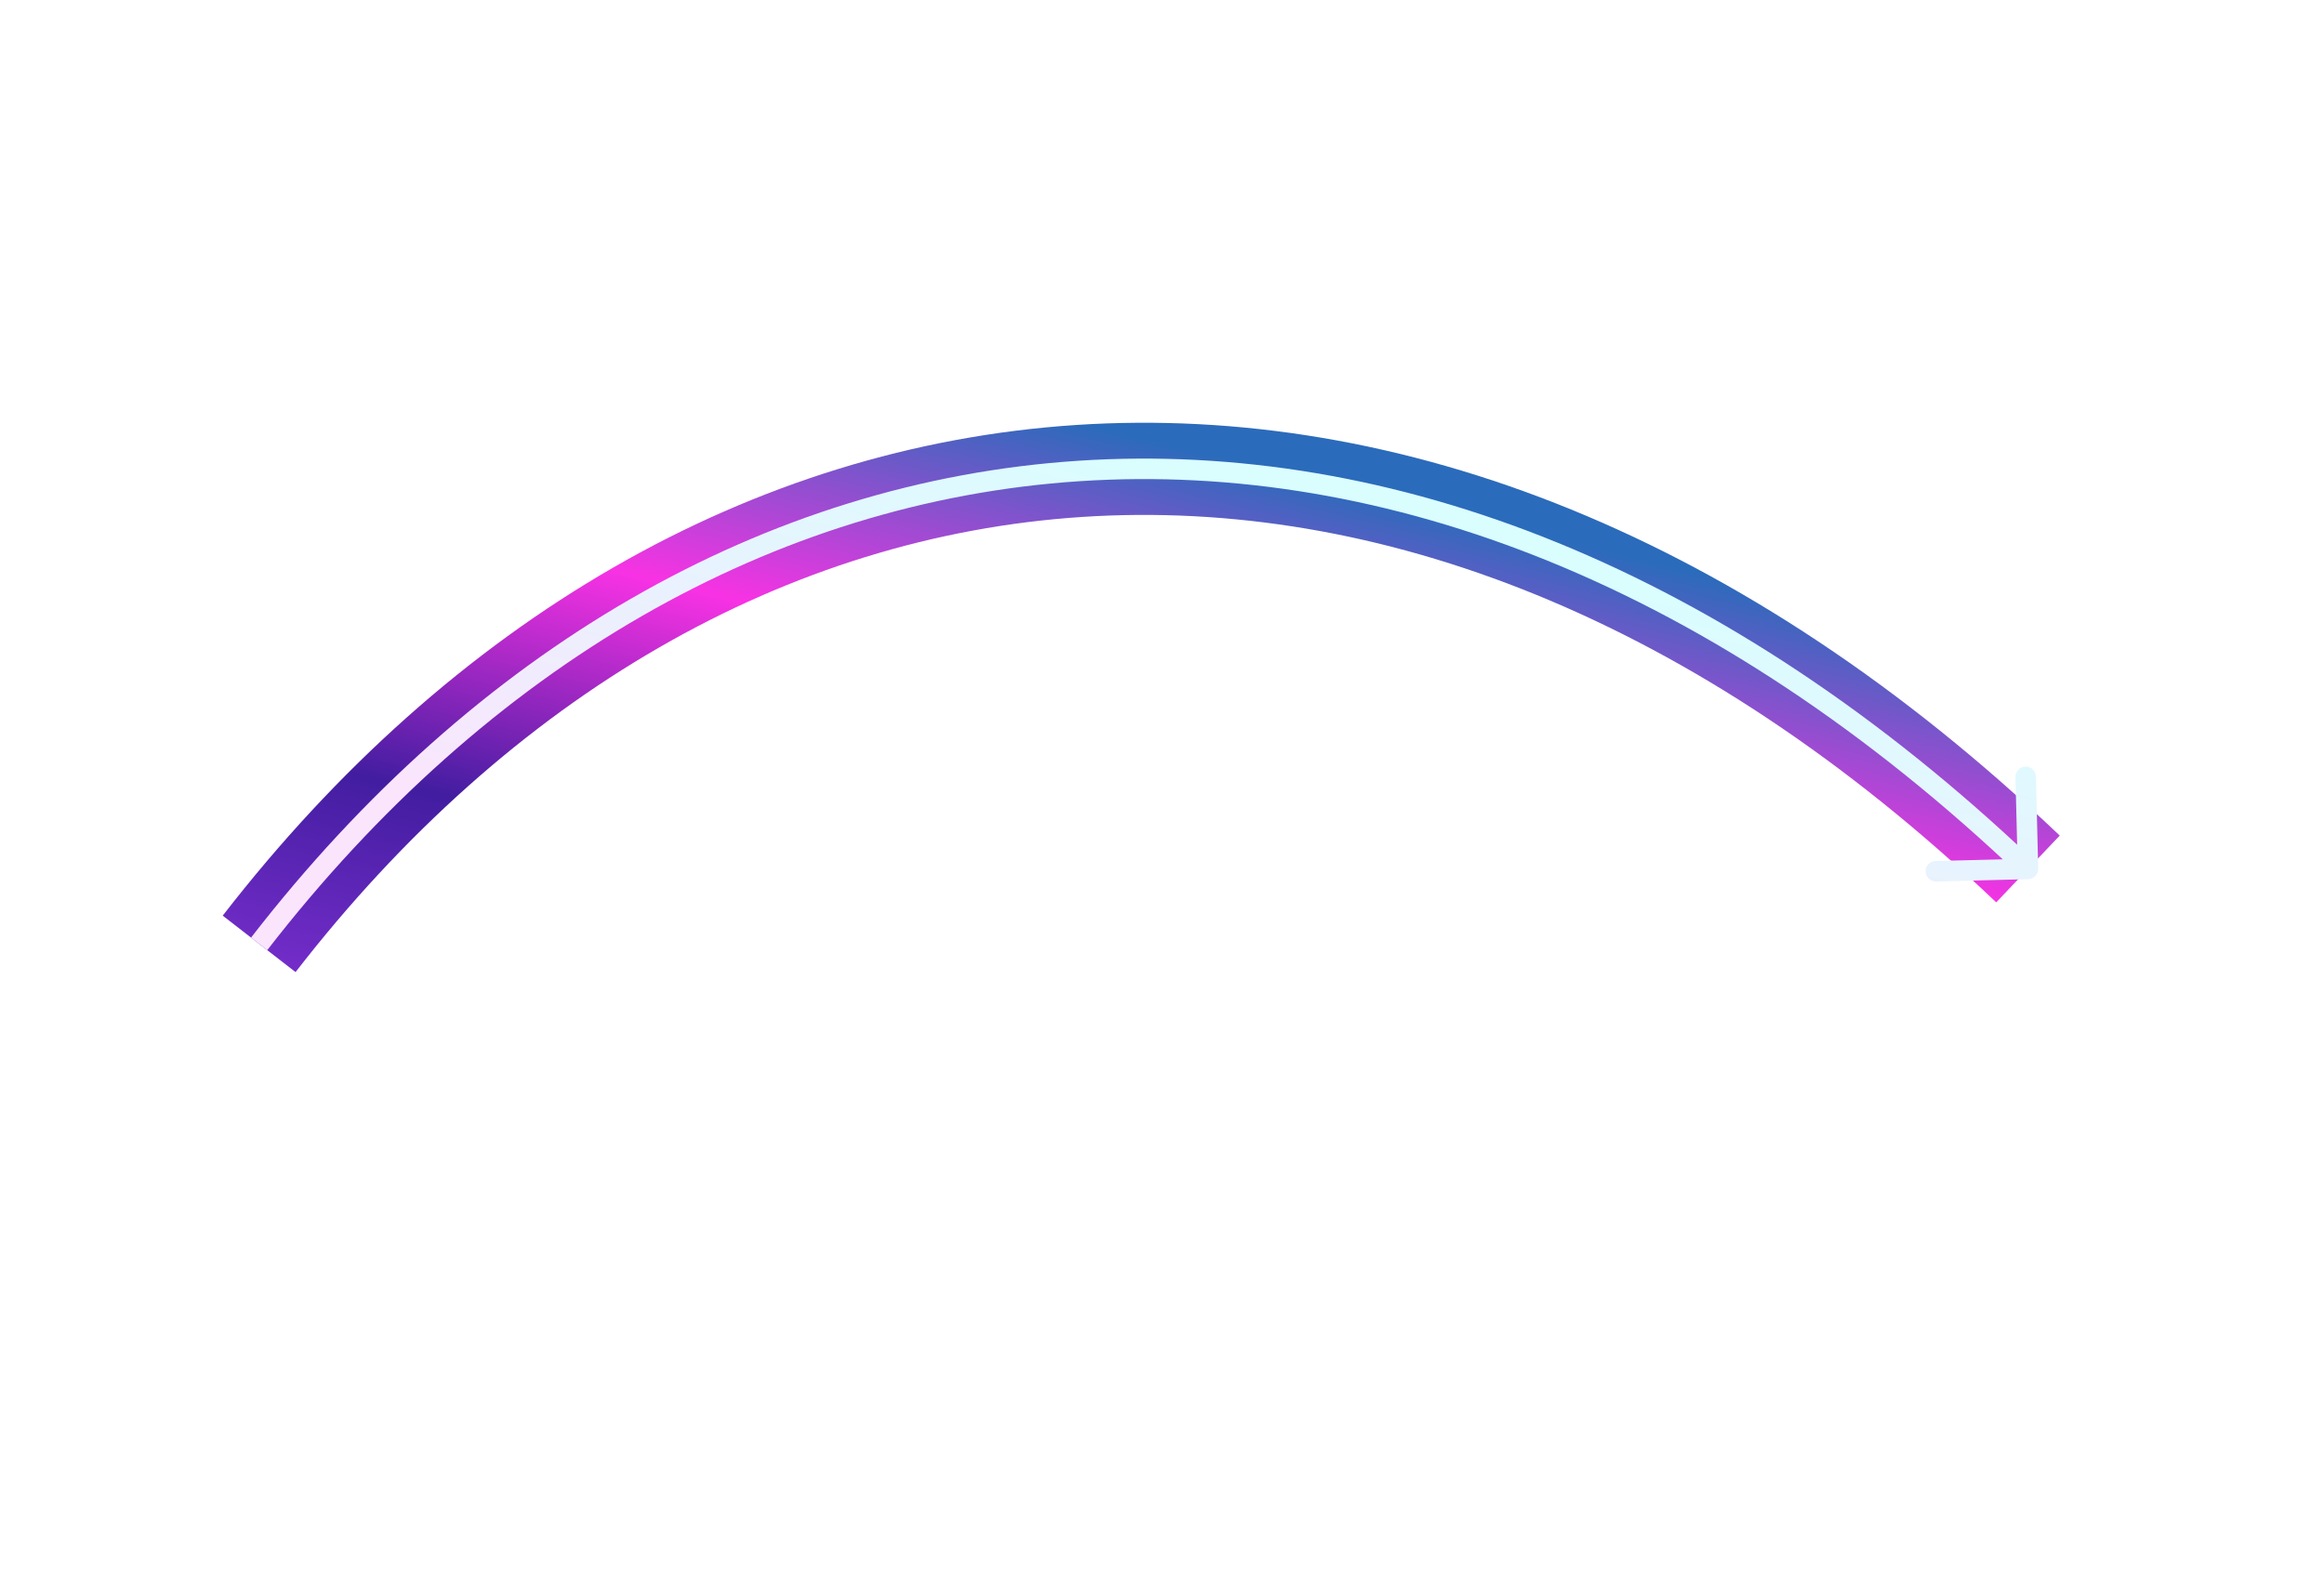 <?xml version="1.0" encoding="UTF-8"?> <svg xmlns="http://www.w3.org/2000/svg" width="227" height="154" viewBox="0 0 227 154" fill="none"> <g filter="url(#filter0_f)"> <path d="M25.312 92.171C68.745 36.111 137.838 27.522 198.086 84.855" stroke="url(#paint0_linear)" stroke-width="9"></path> </g> <path d="M198.111 85.854C198.663 85.841 199.099 85.382 199.086 84.83L198.863 75.833C198.849 75.281 198.39 74.844 197.838 74.858C197.286 74.871 196.85 75.33 196.863 75.882L197.062 83.88L189.064 84.078C188.512 84.092 188.075 84.55 188.089 85.103C188.103 85.655 188.561 86.091 189.114 86.077L198.111 85.854ZM26.103 92.783C47.675 64.939 75.559 48.955 105.459 46.989C135.358 45.022 167.431 57.063 197.397 85.579L198.775 84.13C168.493 55.314 135.896 42.983 105.328 44.993C74.761 47.003 46.382 63.343 24.522 91.558L26.103 92.783Z" fill="url(#paint1_linear)"></path> <defs> <filter id="filter0_f" x="0.886" y="0.401" width="225.264" height="153.409" filterUnits="userSpaceOnUse" color-interpolation-filters="sRGB"> <feFlood flood-opacity="0" result="BackgroundImageFix"></feFlood> <feBlend mode="normal" in="SourceGraphic" in2="BackgroundImageFix" result="shape"></feBlend> <feGaussianBlur stdDeviation="10" result="effect1_foregroundBlur"></feGaussianBlur> </filter> <linearGradient id="paint0_linear" x1="122.201" y1="45.409" x2="105.487" y2="114.011" gradientUnits="userSpaceOnUse"> <stop stop-color="#2B6BBB"></stop> <stop offset="0.349" stop-color="#F832E4"></stop> <stop offset="0.708" stop-color="#421DA0"></stop> <stop offset="1" stop-color="#752DCA"></stop> </linearGradient> <linearGradient id="paint1_linear" x1="126.835" y1="49.34" x2="115.704" y2="95.026" gradientUnits="userSpaceOnUse"> <stop stop-color="#DAFDFE"></stop> <stop offset="1" stop-color="#FAE5FD"></stop> </linearGradient> </defs> </svg> 